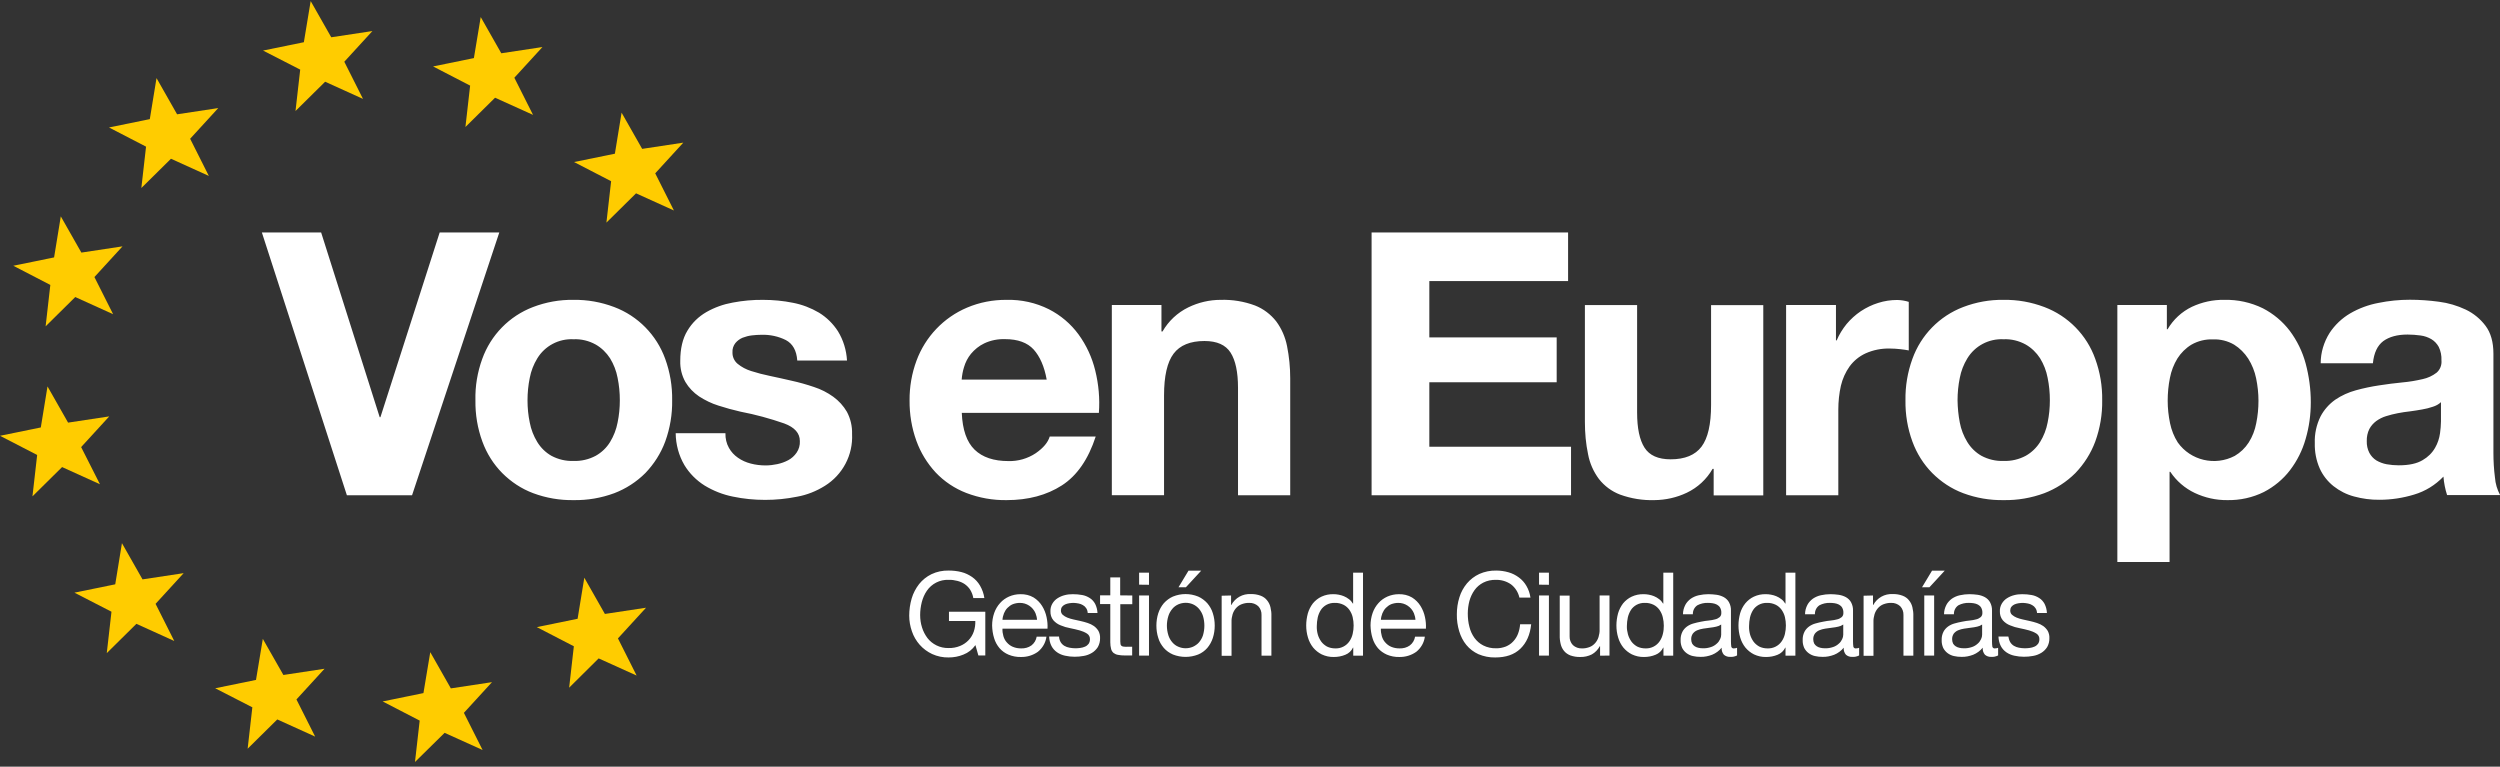<?xml version="1.0" encoding="utf-8"?>
<!-- Generator: Adobe Illustrator 25.0.0, SVG Export Plug-In . SVG Version: 6.00 Build 0)  -->
<svg version="1.1" xmlns="http://www.w3.org/2000/svg" xmlns:xlink="http://www.w3.org/1999/xlink" x="0px" y="0px"
	 viewBox="0 0 2126 652" style="enable-background:new 0 0 2126 652;" xml:space="preserve">
<rect x="0" y="0" width="2126" height="652" fill="#333333" stroke="none"/>
<style type="text/css">
	.st0{fill-rule:evenodd;clip-rule:evenodd;fill:#FFCC00;}
	.st1{fill-rule:evenodd;clip-rule:evenodd;fill:#FFFFFF;}
</style>
<g id="STARS">
	<path id="star" class="st0" d="M528.6,95.8l17.5,30.8l35-5.3l-23.9,26.1l15.9,31.6l-32.2-14.6l-25.2,24.9l4-35.2l-31.5-16.3
		l34.7-7.1L528.6,95.8z"/>
	<path id="star-2" class="st0" d="M408.8,14.5l17.5,30.8l35-5.3l-23.9,26.1l15.9,31.6L421,83.1L395.8,108l4-35.2l-31.5-16.3
		l34.7-7.1L408.8,14.5z"/>
	<path id="star-3" class="st0" d="M264.2,0.9l17.5,30.8l35-5.3l-23.9,26.1l15.9,31.6l-32.2-14.6l-25.2,24.9l4-35.2L223.7,43
		l34.7-7.1L264.2,0.9z"/>
	<path id="star-4" class="st0" d="M133.1,66.4l17.5,30.8l35-5.3L161.7,118l15.9,31.6L145.4,135l-25.2,24.9l4-35.2l-31.5-16.3
		l34.7-7.1L133.1,66.4z"/>
	<path id="star-5" class="st0" d="M51.7,184l17.5,30.8l35-5.3l-23.9,26.1l15.9,31.6L64,252.6l-25.2,24.9l4-35.2L11.3,226l34.7-7.1
		L51.7,184z"/>
	<path id="star-6" class="st0" d="M40.4,328.6l17.5,30.8l35-5.3l-23.9,26.1L85,411.8l-32.2-14.6l-25.2,24.9l4-35.2L0,370.6l34.7-7.1
		L40.4,328.6z"/>
	<path id="star-7" class="st0" d="M103.7,461.9l17.5,30.8l35-5.3l-23.9,26.1l15.9,31.6L116,530.5l-25.2,24.9l4-35.2L63.3,504
		l34.7-7.1L103.7,461.9z"/>
	<path id="star-8" class="st0" d="M223.5,543.3L241,574l35-5.3l-23.9,26.1l15.9,31.6l-32.2-14.6l-25.2,24.9l4-35.2L183,585.3
		l34.7-7.1L223.5,543.3z"/>
	<path id="star-9" class="st0" d="M365.9,554.6l17.5,30.8l35-5.3l-23.9,26.1l15.9,31.6l-32.3-14.6L352.9,648l4-35.2l-31.5-16.3
		l34.7-7.1L365.9,554.6z"/>
	<path id="star-10" class="st0" d="M496.9,491.3l17.5,30.8l35-5.3l-23.9,26.1l15.9,31.6l-32.3-14.6L484,584.8l4-35.2l-31.5-16.3
		l34.7-7.1L496.9,491.3z"/>
</g>
<g id="Capa_3">
	<path id="Gestión_de_Ciudadanías_2_" class="st1" d="M819.2,556.7c-3.9,1.6-8.1,2.4-12.4,2.4c-4.9,0.1-9.7-0.9-14.1-2.9
		c-4-1.9-7.6-4.5-10.6-7.9c-2.9-3.3-5.2-7.2-6.6-11.4c-1.5-4.3-2.3-8.8-2.3-13.3c0-5,0.7-9.9,2.1-14.7c1.3-4.4,3.5-8.6,6.3-12.2
		c2.8-3.5,6.4-6.4,10.5-8.4c4.6-2.2,9.6-3.2,14.7-3.1c3.7,0,7.3,0.4,10.8,1.3c3.3,0.8,6.3,2.3,9.1,4.2c2.7,1.9,5,4.4,6.7,7.3
		c1.9,3.3,3.2,6.9,3.7,10.6h-9.4c-0.4-2.5-1.3-4.8-2.6-7c-1.2-1.9-2.8-3.5-4.6-4.8c-1.9-1.3-4-2.2-6.3-2.8c-2.4-0.6-4.9-1-7.5-0.9
		c-7.4-0.3-14.4,3.3-18.5,9.3c-2,2.9-3.4,6.2-4.3,9.6c-0.9,3.6-1.4,7.3-1.4,11c0,3.6,0.5,7.2,1.6,10.6c1,3.3,2.6,6.3,4.6,9
		c2,2.6,4.6,4.7,7.6,6.2c3.2,1.6,6.8,2.4,10.4,2.3c3.3,0.1,6.7-0.5,9.8-1.8c5.4-2.2,9.7-6.6,11.6-12.2c1-2.9,1.4-6,1.3-9H807v-7.9
		h30.9v37.2H832l-2.5-8.8C826.9,552.3,823.4,555.1,819.2,556.7z M880.6,521.5c-2.3-5.4-7.6-8.9-13.4-8.8c-2,0-4,0.4-5.9,1.1
		c-1.7,0.7-3.2,1.8-4.5,3.1c-1.3,1.3-2.3,2.9-3,4.6c-0.7,1.8-1.2,3.7-1.3,5.6h29.4C881.8,525.2,881.3,523.3,880.6,521.5L880.6,521.5
		z M882.6,554.3c-4.2,3-9.3,4.5-14.4,4.4c-3.6,0.1-7.3-0.6-10.6-2c-2.9-1.2-5.5-3.1-7.6-5.5c-2.1-2.5-3.7-5.4-4.6-8.5
		c-1.1-3.5-1.6-7.1-1.7-10.8c0-3.6,0.6-7.3,1.8-10.7c1.1-3.1,2.8-6,5-8.4c2.1-2.4,4.7-4.2,7.6-5.5c3-1.3,6.3-2,9.6-2
		c4-0.1,7.9,0.8,11.3,2.8c2.9,1.8,5.4,4.3,7.2,7.2c1.8,2.9,3.1,6.1,3.8,9.5c0.7,3.2,1,6.5,0.8,9.8h-38.3c-0.1,2.2,0.2,4.3,0.8,6.4
		c0.6,2,1.5,3.8,2.9,5.3c1.4,1.6,3.1,2.9,5,3.7c2.3,1,4.7,1.4,7.2,1.4c3.1,0.1,6.2-0.7,8.7-2.5c2.4-1.8,4-4.5,4.5-7.5h8.3
		C889.3,546.4,886.6,551.1,882.6,554.3L882.6,554.3z M902,546.1c0.8,1.3,1.8,2.3,3.1,3.1c1.3,0.8,2.8,1.3,4.4,1.6
		c1.6,0.3,3.3,0.5,5,0.5c1.4,0,2.8-0.1,4.2-0.3c1.4-0.2,2.7-0.5,4-1.1c1.2-0.5,2.2-1.3,3-2.3c0.8-1.1,1.2-2.5,1.2-3.9
		c0.1-2-0.8-3.8-2.5-4.9c-1.9-1.2-4-2.1-6.2-2.7c-2.5-0.7-5.2-1.3-8.1-1.9c-2.8-0.5-5.5-1.3-8.1-2.4c-2.4-0.9-4.5-2.4-6.2-4.3
		c-1.8-2.2-2.6-4.9-2.5-7.7c-0.1-2.3,0.5-4.6,1.7-6.6c1.1-1.8,2.6-3.4,4.4-4.5c1.9-1.2,4-2.1,6.1-2.6c2.2-0.6,4.5-0.8,6.8-0.8
		c2.7,0,5.4,0.2,8,0.7c2.3,0.4,4.5,1.3,6.5,2.6c1.9,1.2,3.4,2.9,4.5,4.9c1.2,2.4,1.9,5.1,2,7.8H925c-0.1-1.5-0.5-2.9-1.3-4.1
		c-0.7-1.1-1.7-2-2.8-2.6c-1.2-0.7-2.4-1.2-3.7-1.4c-1.3-0.3-2.7-0.4-4.1-0.5c-1.3,0-2.5,0.1-3.8,0.3c-1.2,0.2-2.4,0.5-3.5,1
		c-1,0.5-1.9,1.1-2.6,2c-0.7,0.9-1,2.1-1,3.2c0,1.4,0.5,2.7,1.5,3.6c1.1,1,2.5,1.8,3.9,2.4c1.7,0.7,3.5,1.2,5.3,1.6
		c2,0.4,4,0.9,5.9,1.3c2.1,0.5,4.2,1,6.2,1.7c1.9,0.6,3.7,1.5,5.3,2.6c1.5,1.1,2.8,2.5,3.8,4.1c1,1.9,1.5,4,1.4,6.1
		c0.1,2.7-0.6,5.4-1.9,7.7c-1.3,2-3,3.7-5,4.9c-2.2,1.3-4.5,2.2-7,2.6c-2.6,0.5-5.2,0.7-7.8,0.7c-2.7,0-5.4-0.3-8.1-0.9
		c-2.4-0.5-4.8-1.5-6.8-2.9c-2-1.4-3.6-3.2-4.7-5.3c-1.3-2.5-1.9-5.3-2-8.1h8.4C900.7,543.1,901.2,544.7,902,546.1L902,546.1z
		 M962.9,506.4v7.4h-10.2v31.7c0,0.8,0.1,1.6,0.2,2.4c0.1,0.6,0.5,1,0.9,1.4c0.6,0.4,1.2,0.6,1.9,0.6c1.1,0.1,2.1,0.2,3.2,0.1h3.9
		v7.4h-6.4c-1.9,0-3.7-0.1-5.6-0.5c-1.4-0.2-2.7-0.8-3.8-1.6c-1-0.9-1.8-2.1-2.1-3.4c-0.5-1.9-0.7-3.8-0.7-5.7v-32.5h-8.7v-7.4h8.7
		v-15.3h8.4v15.3L962.9,506.4L962.9,506.4z M968.7,497.2V487h8.4v10.3L968.7,497.2L968.7,497.2z M977.1,506.4v51.1h-8.4v-51.1
		L977.1,506.4L977.1,506.4z M1021.5,485.3l-13,14.1h-6.3l8.5-14.1H1021.5L1021.5,485.3z M993.6,540.3c0.7,2.2,1.9,4.3,3.4,6
		c1.4,1.6,3.1,2.9,5.1,3.7c3.9,1.7,8.4,1.7,12.4,0c1.9-0.9,3.7-2.1,5.1-3.7c1.5-1.8,2.7-3.8,3.4-6c1.6-5.4,1.6-11.1,0-16.5
		c-0.7-2.2-1.9-4.3-3.4-6.1c-1.4-1.6-3.1-2.9-5.1-3.8c-3.9-1.7-8.4-1.7-12.4,0c-2,0.9-3.7,2.1-5.1,3.8c-1.5,1.8-2.7,3.8-3.4,6.1
		C991.9,529.2,991.9,534.9,993.6,540.3L993.6,540.3z M985,521.5c1-3.1,2.6-6,4.7-8.5c2.2-2.4,4.8-4.4,7.8-5.7
		c6.9-2.8,14.5-2.8,21.4,0c3,1.3,5.6,3.3,7.8,5.7c2.1,2.5,3.8,5.4,4.7,8.5c1.1,3.4,1.6,7,1.6,10.5c0,3.6-0.5,7.1-1.6,10.5
		c-1,3.1-2.6,6-4.7,8.5c-2.1,2.4-4.8,4.4-7.8,5.6c-6.9,2.7-14.5,2.7-21.4,0c-3-1.3-5.7-3.2-7.8-5.6c-2.1-2.5-3.8-5.3-4.7-8.5
		c-1.1-3.4-1.6-6.9-1.6-10.5C983.4,528.5,983.9,524.9,985,521.5L985,521.5z M1046.9,506.4v8.1h0.2c3.3-6.1,9.7-9.7,16.6-9.3
		c2.9-0.1,5.7,0.4,8.4,1.4c2.1,0.8,4,2.1,5.4,3.9c1.4,1.7,2.4,3.7,2.9,5.9c0.6,2.5,0.9,5,0.8,7.6v33.6h-8.4V523
		c0.1-2.8-0.9-5.5-2.8-7.5c-2.1-1.9-4.8-2.9-7.6-2.8c-2.3-0.1-4.6,0.4-6.7,1.2c-1.8,0.7-3.4,1.9-4.7,3.4c-1.3,1.5-2.2,3.2-2.8,5.1
		c-0.6,2.1-1,4.2-0.9,6.4v28.9h-8.4v-51.1L1046.9,506.4L1046.9,506.4z M1120.6,539.4c0.6,2.2,1.6,4.2,2.9,6.1c1.3,1.8,3,3.2,4.9,4.3
		c2.2,1.1,4.6,1.6,7.1,1.6c4.8,0.2,9.4-2.1,12.1-6.1c1.3-1.9,2.2-4,2.7-6.2c1.1-4.7,1.1-9.6,0-14.3c-0.5-2.2-1.5-4.3-2.8-6.2
		c-1.3-1.8-3-3.3-5-4.3c-2.3-1.1-4.8-1.7-7.4-1.6c-2.5-0.1-5,0.5-7.2,1.7c-1.9,1.1-3.6,2.6-4.7,4.4c-1.2,1.9-2.1,4.1-2.6,6.3
		c-0.5,2.4-0.8,4.9-0.8,7.3C1119.7,534.8,1120,537.1,1120.6,539.4L1120.6,539.4z M1150.8,557.6v-6.9h-0.2c-1.3,2.8-3.7,5-6.5,6.1
		c-3.1,1.3-6.4,1.9-9.8,1.9c-3.6,0.1-7.1-0.7-10.3-2.2c-2.8-1.4-5.3-3.4-7.3-5.8c-2-2.5-3.5-5.4-4.4-8.5c-1-3.3-1.5-6.8-1.5-10.3
		c0-3.5,0.5-6.9,1.4-10.3c0.9-3.1,2.4-6,4.3-8.5c2-2.4,4.5-4.4,7.3-5.7c3.2-1.5,6.7-2.2,10.2-2.1c1.4,0,2.8,0.1,4.3,0.4
		c1.6,0.3,3.1,0.7,4.5,1.3c1.5,0.6,3,1.5,4.3,2.5c1.4,1,2.5,2.3,3.4,3.8h0.2V487h8.4v70.6L1150.8,557.6L1150.8,557.6z M1202.4,521.5
		c-2.3-5.4-7.6-8.9-13.4-8.8c-2,0-4,0.4-5.9,1.1c-1.7,0.7-3.2,1.8-4.5,3.1c-1.3,1.3-2.3,2.9-3,4.6c-0.7,1.8-1.2,3.7-1.3,5.6h29.4
		C1203.6,525.2,1203.1,523.3,1202.4,521.5L1202.4,521.5z M1204.4,554.3c-4.2,3-9.3,4.5-14.4,4.4c-3.6,0.1-7.3-0.6-10.6-2
		c-2.9-1.3-5.5-3.1-7.6-5.5c-2.1-2.5-3.7-5.4-4.6-8.5c-1.1-3.5-1.6-7.1-1.7-10.8c0-3.6,0.6-7.3,1.8-10.7c1.1-3.1,2.8-6,5-8.4
		c2.1-2.4,4.7-4.2,7.6-5.5c3-1.3,6.3-2,9.6-2c4-0.1,7.9,0.8,11.3,2.8c2.9,1.8,5.4,4.3,7.2,7.2c1.8,2.9,3.1,6.1,3.8,9.5
		c0.7,3.2,1,6.5,0.8,9.8h-38.3c-0.1,2.2,0.2,4.3,0.8,6.4c0.6,2,1.5,3.8,2.9,5.3c1.4,1.6,3.1,2.9,5,3.7c2.3,1,4.7,1.4,7.2,1.4
		c3.1,0.1,6.2-0.7,8.7-2.5c2.4-1.8,4-4.5,4.5-7.5h8.3C1211.1,546.4,1208.4,551.1,1204.4,554.3L1204.4,554.3z M1284.9,496.9
		c-3.8-2.6-8.2-3.9-12.8-3.8c-3.7-0.1-7.5,0.7-10.8,2.4c-2.9,1.5-5.5,3.7-7.4,6.4c-2,2.8-3.4,5.9-4.3,9.1c-0.9,3.5-1.4,7.1-1.4,10.7
		c0,3.9,0.4,7.7,1.4,11.4c0.8,3.4,2.3,6.6,4.3,9.4c2,2.7,4.5,4.9,7.5,6.4c3.4,1.7,7.1,2.5,10.9,2.4c2.8,0.1,5.6-0.5,8.3-1.5
		c2.3-1,4.5-2.4,6.2-4.3c1.8-1.9,3.2-4.1,4.1-6.5c1-2.6,1.6-5.3,1.8-8.1h9.4c-0.9,8.9-4,15.8-9.2,20.8s-12.3,7.4-21.4,7.4
		c-4.9,0.1-9.8-0.9-14.3-2.8c-3.9-1.8-7.4-4.4-10.2-7.8c-2.8-3.4-4.8-7.4-6.1-11.7c-1.4-4.7-2.1-9.5-2-14.4c0-4.9,0.7-9.8,2.2-14.5
		c1.3-4.3,3.5-8.3,6.4-11.8c2.9-3.4,6.4-6.1,10.5-8c4.5-2,9.4-3,14.4-2.9c3.5,0,7.1,0.5,10.5,1.5c3.2,0.9,6.1,2.4,8.8,4.4
		c2.6,1.9,4.8,4.4,6.4,7.2c1.8,3.1,2.9,6.4,3.4,9.9h-9.4C1291.1,503.7,1288.6,499.7,1284.9,496.9L1284.9,496.9z M1308.8,497.2V487
		h8.4v10.3L1308.8,497.2L1308.8,497.2z M1317.2,506.4v51.1h-8.4v-51.1L1317.2,506.4L1317.2,506.4z M1360.7,557.6v-8.1h-0.2
		c-1.6,2.9-3.9,5.4-6.8,7c-3,1.5-6.4,2.3-9.8,2.2c-2.9,0.1-5.7-0.4-8.4-1.3c-2.1-0.8-4-2.1-5.4-3.8c-1.4-1.7-2.4-3.7-2.9-5.9
		c-0.6-2.5-0.9-5-0.8-7.6v-33.6h8.4v34.6c-0.1,2.8,0.9,5.5,2.8,7.5c2.1,1.9,4.8,2.9,7.6,2.8c2.3,0.1,4.6-0.4,6.7-1.2
		c1.8-0.7,3.4-1.9,4.7-3.4c1.3-1.5,2.2-3.2,2.8-5.1c0.6-2.1,1-4.2,0.9-6.4v-28.9h8.4v51.1L1360.7,557.6L1360.7,557.6z M1384.4,539.4
		c0.6,2.2,1.6,4.2,2.9,6.1c1.3,1.8,3,3.2,4.9,4.3c2.2,1.1,4.6,1.6,7.1,1.6c4.8,0.2,9.4-2.1,12.1-6.1c1.3-1.9,2.2-4,2.7-6.2
		c0.6-2.3,0.8-4.7,0.8-7c0-2.4-0.3-4.9-0.9-7.3c-0.5-2.2-1.5-4.3-2.8-6.2c-1.3-1.8-3-3.3-5-4.3c-2.3-1.1-4.8-1.7-7.4-1.6
		c-2.5-0.1-5,0.5-7.2,1.7c-1.9,1.1-3.6,2.6-4.7,4.4c-1.2,1.9-2.1,4.1-2.6,6.3c-0.5,2.4-0.8,4.9-0.8,7.3
		C1383.4,534.8,1383.8,537.1,1384.4,539.4L1384.4,539.4z M1414.6,557.6v-6.9h-0.2c-1.3,2.8-3.7,5-6.5,6.1c-3.1,1.3-6.4,1.9-9.8,1.9
		c-3.6,0.1-7.1-0.7-10.3-2.2c-2.8-1.4-5.3-3.4-7.3-5.8c-2-2.5-3.5-5.4-4.4-8.5c-1-3.3-1.5-6.8-1.5-10.3c0-3.5,0.5-6.9,1.4-10.3
		c0.9-3.1,2.4-6,4.3-8.5c2-2.4,4.5-4.4,7.3-5.7c3.2-1.5,6.7-2.2,10.2-2.1c1.4,0,2.8,0.1,4.3,0.4c1.6,0.3,3.1,0.7,4.5,1.3
		c1.5,0.6,3,1.5,4.3,2.5c1.4,1,2.5,2.3,3.4,3.8h0.2V487h8.4v70.6L1414.6,557.6L1414.6,557.6z M1471.2,558.6
		c-1.9,0.1-3.8-0.6-5.2-1.8c-1.4-1.6-2.1-3.8-1.9-6c-2.1,2.6-4.9,4.7-8.1,6c-3.2,1.2-6.5,1.9-9.9,1.8c-2.2,0-4.4-0.2-6.5-0.7
		c-1.9-0.4-3.8-1.3-5.4-2.5c-1.6-1.2-2.8-2.7-3.7-4.4c-0.9-2.1-1.4-4.3-1.3-6.6c-0.1-2.5,0.4-4.9,1.5-7.1c0.9-1.8,2.3-3.3,3.9-4.5
		c1.7-1.2,3.6-2.1,5.5-2.6c2.1-0.6,4.2-1.1,6.4-1.5c2.3-0.5,4.5-0.8,6.6-1c1.9-0.2,3.7-0.5,5.5-1c1.4-0.3,2.7-1,3.8-1.9
		c1-0.9,1.5-2.3,1.4-3.6c0.1-1.6-0.3-3.1-1-4.4c-0.6-1.1-1.6-2-2.7-2.6c-1.1-0.6-2.4-1-3.7-1.2c-1.3-0.2-2.7-0.3-4-0.3
		c-3.1-0.1-6.2,0.6-8.9,2c-2.6,1.7-4,4.6-3.9,7.7h-8.4c0-2.8,0.7-5.5,2-8c1.1-2.1,2.8-3.9,4.7-5.3c2.1-1.4,4.4-2.4,6.8-2.9
		c2.7-0.6,5.4-0.9,8.1-0.9c2.3,0,4.6,0.2,6.9,0.5c2.2,0.3,4.3,1,6.2,2c1.8,1,3.4,2.5,4.4,4.3c1.2,2.2,1.8,4.7,1.7,7.2v26.3
		c0,1.5,0.1,2.9,0.3,4.4c0.3,1,1.3,1.6,2.3,1.4c0.9,0,1.7-0.2,2.6-0.5v6.5C1475.4,558.3,1473.3,558.8,1471.2,558.6L1471.2,558.6
		L1471.2,558.6z M1459.5,532.9c-1.7,0.4-3.5,0.7-5.4,0.9c-1.9,0.2-3.8,0.5-5.7,0.8c-1.8,0.3-3.5,0.7-5.1,1.4
		c-1.5,0.6-2.7,1.6-3.7,2.8c-1,1.5-1.5,3.2-1.4,5c0,1.2,0.3,2.4,0.8,3.5c0.5,0.9,1.3,1.7,2.2,2.3c1,0.6,2,1.1,3.2,1.3
		c1.2,0.3,2.5,0.4,3.7,0.4c2.4,0.1,4.8-0.3,7.1-1.1c1.8-0.6,3.4-1.6,4.8-2.9c1.2-1,2.1-2.3,2.8-3.8c0.6-1.2,0.9-2.5,0.9-3.8v-8.6
		C1462.4,532,1461,532.6,1459.5,532.9L1459.5,532.9z M1488.2,539.4c0.6,2.2,1.6,4.2,2.9,6.1c1.3,1.8,3,3.2,4.9,4.3
		c2.2,1.1,4.6,1.6,7.1,1.6c4.8,0.2,9.4-2.1,12.1-6.1c1.3-1.9,2.2-4,2.7-6.2c1.1-4.7,1.1-9.6,0-14.3c-0.5-2.2-1.5-4.3-2.8-6.2
		c-1.3-1.8-3-3.3-5-4.3c-2.3-1.1-4.8-1.7-7.4-1.6c-2.5-0.1-5,0.5-7.2,1.7c-1.9,1.1-3.6,2.6-4.7,4.4c-1.2,1.9-2.1,4.1-2.6,6.3
		c-0.5,2.4-0.8,4.9-0.8,7.3C1487.3,534.8,1487.6,537.1,1488.2,539.4L1488.2,539.4z M1518.4,557.6v-6.9h-0.2c-1.3,2.8-3.7,5-6.5,6.1
		c-3.1,1.3-6.4,1.9-9.8,1.9c-3.6,0.1-7.1-0.7-10.3-2.2c-2.8-1.4-5.3-3.4-7.3-5.8c-2-2.5-3.5-5.4-4.4-8.5c-1-3.3-1.5-6.8-1.5-10.3
		c0-3.5,0.5-6.9,1.4-10.3c0.9-3.1,2.4-6,4.4-8.5c2-2.4,4.5-4.4,7.3-5.7c3.2-1.5,6.7-2.2,10.2-2.1c1.4,0,2.8,0.1,4.3,0.4
		c1.6,0.3,3.1,0.7,4.5,1.3c1.5,0.6,3,1.5,4.3,2.5c1.4,1,2.5,2.3,3.4,3.8h0.2V487h8.4v70.6L1518.4,557.6L1518.4,557.6z M1575,558.6
		c-1.9,0.1-3.8-0.6-5.2-1.8c-1.4-1.6-2.1-3.8-1.9-6c-2.1,2.6-4.9,4.7-8.1,6c-3.2,1.2-6.5,1.9-9.9,1.8c-2.2,0-4.4-0.2-6.5-0.7
		c-1.9-0.4-3.8-1.3-5.4-2.5c-1.6-1.2-2.8-2.7-3.7-4.4c-0.9-2.1-1.4-4.3-1.3-6.6c-0.1-2.5,0.4-4.9,1.5-7.1c0.9-1.8,2.3-3.3,3.9-4.5
		c1.7-1.2,3.6-2.1,5.5-2.6c2.1-0.6,4.2-1.1,6.4-1.5c2.3-0.5,4.5-0.8,6.6-1c1.9-0.2,3.7-0.5,5.5-1c1.4-0.3,2.7-1,3.8-1.9
		c1-0.9,1.5-2.3,1.4-3.6c0.1-1.6-0.3-3.1-1-4.4c-0.6-1.1-1.6-2-2.7-2.6c-1.1-0.6-2.4-1-3.7-1.2c-1.3-0.2-2.7-0.3-4-0.3
		c-3.1-0.1-6.2,0.6-8.9,2c-2.6,1.7-4,4.6-3.9,7.7h-8.4c0-2.8,0.7-5.5,2-8c1.1-2.1,2.8-3.9,4.7-5.3c2.1-1.4,4.4-2.4,6.8-2.9
		c2.7-0.6,5.4-0.9,8.1-0.9c2.3,0,4.6,0.2,6.9,0.5c2.2,0.3,4.3,1,6.2,2c1.8,1,3.4,2.5,4.4,4.3c1.2,2.2,1.8,4.7,1.7,7.2v26.3
		c0,1.5,0.1,2.9,0.3,4.4c0.3,1,1.3,1.6,2.3,1.4c0.9,0,1.7-0.2,2.6-0.5v6.5C1579.2,558.3,1577.1,558.8,1575,558.6L1575,558.6
		L1575,558.6z M1563.3,532.9c-1.7,0.4-3.5,0.7-5.4,0.9c-1.9,0.2-3.8,0.5-5.7,0.8c-1.8,0.3-3.5,0.7-5.1,1.4c-1.5,0.6-2.7,1.6-3.7,2.8
		c-1,1.5-1.5,3.2-1.4,5c0,1.2,0.3,2.4,0.8,3.5c0.5,0.9,1.3,1.7,2.2,2.3c1,0.6,2,1.1,3.2,1.3c1.2,0.3,2.5,0.4,3.7,0.4
		c2.4,0.1,4.8-0.3,7.1-1.1c1.8-0.6,3.4-1.6,4.8-2.9c1.2-1,2.1-2.3,2.8-3.8c0.6-1.2,0.9-2.5,0.9-3.8v-8.6
		C1566.2,532,1564.8,532.6,1563.3,532.9L1563.3,532.9z M1592.8,506.4v8.1h0.2c3.3-6.1,9.7-9.7,16.6-9.3c2.9-0.1,5.7,0.4,8.4,1.4
		c2.1,0.8,4,2.1,5.4,3.9c1.4,1.7,2.4,3.7,2.9,5.9c0.6,2.5,0.9,5,0.8,7.6v33.6h-8.4V523c0.1-2.8-0.9-5.5-2.8-7.5
		c-2.1-1.9-4.8-2.9-7.6-2.8c-2.3-0.1-4.5,0.4-6.7,1.2c-1.8,0.7-3.4,1.9-4.7,3.4c-1.3,1.5-2.2,3.2-2.8,5.1c-0.6,2.1-1,4.2-0.9,6.4
		v28.9h-8.4v-51.1L1592.8,506.4L1592.8,506.4z M1653.8,485.3l-13,14.1h-6.3l8.5-14.1H1653.8z M1636.4,506.4h8.4v51.1h-8.4V506.4
		L1636.4,506.4z M1693.2,558.6c-1.9,0.1-3.8-0.6-5.2-1.8c-1.4-1.6-2.1-3.8-1.9-6c-2.1,2.6-4.9,4.7-8.1,6c-3.2,1.2-6.5,1.9-9.9,1.8
		c-2.2,0-4.4-0.2-6.5-0.7c-1.9-0.4-3.8-1.3-5.4-2.5c-1.6-1.2-2.8-2.7-3.7-4.4c-0.9-2.1-1.4-4.3-1.3-6.6c-0.1-2.5,0.4-4.9,1.5-7.1
		c0.9-1.8,2.3-3.3,3.9-4.5c1.7-1.2,3.6-2.1,5.5-2.6c2.1-0.6,4.2-1.1,6.4-1.5c2.3-0.5,4.5-0.8,6.6-1c1.9-0.2,3.7-0.5,5.5-1
		c1.4-0.3,2.7-1,3.8-1.9c1-0.9,1.5-2.3,1.4-3.6c0.1-1.6-0.3-3.1-1-4.4c-0.6-1.1-1.6-2-2.7-2.6c-1.1-0.6-2.4-1-3.7-1.2
		c-1.3-0.2-2.7-0.3-4-0.3c-3.1-0.1-6.2,0.6-8.9,2c-2.6,1.7-4,4.6-3.9,7.7h-8.4c0-2.8,0.7-5.5,2-8c1.1-2.1,2.8-3.9,4.7-5.3
		c2.1-1.4,4.4-2.4,6.8-2.9c2.7-0.6,5.4-0.9,8.1-0.9c2.3,0,4.6,0.2,6.9,0.5c2.2,0.3,4.3,1,6.2,2c1.8,1,3.4,2.5,4.4,4.3
		c1.2,2.2,1.8,4.7,1.7,7.2v26.3c0,1.5,0.1,2.9,0.3,4.4c0.3,1,1.3,1.6,2.3,1.4c0.9,0,1.7-0.2,2.6-0.5v6.5
		C1697.3,558.3,1695.2,558.8,1693.2,558.6L1693.2,558.6L1693.2,558.6z M1681.4,532.9c-1.7,0.4-3.5,0.7-5.4,0.9
		c-1.9,0.2-3.8,0.5-5.7,0.8c-1.8,0.3-3.5,0.7-5.1,1.4c-1.5,0.6-2.7,1.6-3.7,2.8c-1,1.5-1.5,3.2-1.4,5c0,1.2,0.3,2.4,0.8,3.5
		c0.5,0.9,1.3,1.7,2.2,2.3c1,0.6,2,1.1,3.2,1.3c1.2,0.3,2.5,0.4,3.7,0.4c2.4,0.1,4.8-0.3,7.1-1.1c1.8-0.6,3.4-1.6,4.8-2.9
		c1.2-1,2.1-2.3,2.8-3.8c0.6-1.2,0.9-2.5,0.9-3.8v-8.6C1684.3,532,1682.9,532.6,1681.4,532.9L1681.4,532.9z M1709.5,546.1
		c0.8,1.3,1.8,2.3,3.1,3.1c1.3,0.8,2.8,1.3,4.3,1.6c1.6,0.3,3.3,0.5,5,0.5c1.4,0,2.8-0.1,4.2-0.3c1.4-0.2,2.7-0.5,4-1.1
		c1.2-0.5,2.2-1.3,3-2.3c0.8-1.1,1.2-2.5,1.2-3.9c0.1-2-0.8-3.8-2.5-4.9c-1.9-1.2-4-2.1-6.2-2.7c-2.5-0.7-5.2-1.3-8.1-1.9
		c-2.8-0.5-5.5-1.3-8.1-2.4c-2.4-0.9-4.5-2.4-6.2-4.3c-1.8-2.2-2.6-4.9-2.5-7.7c-0.1-2.3,0.5-4.6,1.7-6.6c1.1-1.8,2.6-3.4,4.4-4.5
		c1.9-1.2,4-2.1,6.1-2.6c2.2-0.6,4.5-0.8,6.8-0.8c2.7,0,5.4,0.2,8,0.7c2.3,0.4,4.5,1.3,6.5,2.6c1.9,1.2,3.4,2.9,4.5,4.9
		c1.2,2.4,1.9,5.1,2,7.8h-8.4c-0.1-1.5-0.5-2.9-1.3-4.1c-0.7-1.1-1.7-2-2.8-2.6c-1.2-0.7-2.4-1.2-3.7-1.4c-1.3-0.3-2.7-0.4-4.1-0.5
		c-1.3,0-2.5,0.1-3.8,0.3c-1.2,0.2-2.4,0.5-3.5,1c-1,0.5-1.9,1.1-2.6,2c-0.7,0.9-1,2.1-1,3.2c0,1.4,0.5,2.7,1.5,3.6
		c1.1,1,2.5,1.8,3.9,2.4c1.7,0.7,3.5,1.2,5.3,1.6c2,0.4,4,0.9,5.9,1.3c2.1,0.5,4.2,1,6.2,1.7c1.9,0.6,3.7,1.5,5.3,2.6
		c1.5,1.1,2.8,2.5,3.8,4.1c1,1.9,1.5,4,1.4,6.1c0.1,2.7-0.6,5.4-1.9,7.7c-1.3,2-3,3.7-5,4.9c-2.2,1.3-4.5,2.2-7,2.6
		c-2.6,0.5-5.2,0.7-7.8,0.7c-2.7,0-5.4-0.3-8.1-0.9c-2.4-0.5-4.8-1.5-6.8-2.9c-2-1.4-3.6-3.2-4.7-5.3c-1.3-2.5-1.9-5.3-2-8.1h8.4
		C1708.2,543.1,1708.7,544.7,1709.5,546.1L1709.5,546.1z"/>
	<path id="Vos_en_Europa_2_" class="st1" d="M295,421.2l-72.3-223.5h50.4l49.8,157.1h0.6l50.4-157.1h50.7l-74.2,223.5H295z
		 M450.5,359.3c1.1,5.9,3.3,11.5,6.4,16.6c3,4.9,7.1,8.9,12,11.7c5.8,3.1,12.2,4.6,18.8,4.4c6.6,0.2,13.1-1.3,18.9-4.4
		c5-2.8,9.2-6.8,12.2-11.7c3.1-5.1,5.3-10.7,6.4-16.6c1.3-6.2,1.9-12.6,1.9-18.9c0-6.4-0.6-12.8-1.9-19.1
		c-1.1-5.9-3.3-11.5-6.4-16.6c-3.1-4.8-7.3-8.9-12.2-11.7c-5.8-3.2-12.3-4.8-18.9-4.5c-12.5-0.6-24.3,5.6-30.8,16.3
		c-3.1,5.1-5.3,10.7-6.4,16.6c-1.3,6.3-1.9,12.7-1.9,19.1C448.6,346.8,449.2,353.1,450.5,359.3L450.5,359.3z M410.1,305.2
		c7.3-20.3,23-36.4,43.2-44.1c11-4.2,22.7-6.3,34.4-6.1c11.8-0.2,23.5,1.9,34.6,6.1c20.2,7.6,36.1,23.8,43.4,44.1
		c4.1,11.3,6.1,23.2,5.9,35.2c0.2,11.9-1.8,23.8-5.9,35.1c-3.7,10-9.5,19.1-16.9,26.8c-7.5,7.5-16.5,13.3-26.4,17.1
		c-11.1,4.1-22.8,6.1-34.6,5.9c-11.7,0.2-23.4-1.8-34.4-5.9c-9.9-3.7-18.8-9.6-26.3-17.1c-7.5-7.6-13.2-16.7-16.9-26.8
		c-4.1-11.2-6.1-23.1-5.9-35.1C404,328.4,406,316.5,410.1,305.2z M619.9,380.9c1.9,3.4,4.5,6.2,7.7,8.4c3.3,2.3,6.9,3.9,10.8,4.9
		c4.1,1.1,8.4,1.6,12.7,1.6c3.3,0,6.6-0.4,9.9-1.1c3.3-0.7,6.4-1.8,9.4-3.4c2.8-1.5,5.2-3.7,7-6.3c2-2.9,3-6.4,2.8-9.9
		c0-6.7-4.4-11.7-13.3-15c-12.1-4.2-24.5-7.6-37.1-10c-6.5-1.5-12.8-3.2-18.9-5.2c-5.8-1.8-11.3-4.5-16.4-7.8
		c-4.7-3.2-8.7-7.3-11.6-12.2c-3.1-5.5-4.6-11.7-4.4-18c0-10.4,2-19,6.1-25.7c3.9-6.6,9.5-12,16.1-15.8c7-4,14.6-6.7,22.5-8.1
		c8.5-1.6,17.1-2.4,25.7-2.3c8.6,0,17.1,0.8,25.5,2.5c7.8,1.5,15.3,4.4,22.1,8.4c6.5,4,12,9.4,16.1,15.8c4.6,7.5,7.2,16.1,7.7,24.9
		h-42.3c-0.6-8.6-3.9-14.3-9.7-17.4c-6.4-3.2-13.5-4.7-20.7-4.5c-2.7,0-5.4,0.2-8.1,0.5c-2.7,0.3-5.4,1-8,2c-2.4,1-4.5,2.6-6.1,4.5
		c-1.8,2.3-2.7,5.1-2.5,8c-0.1,3.7,1.5,7.3,4.4,9.7c3.4,2.8,7.3,4.8,11.4,6.1c5.3,1.7,10.7,3.1,16.1,4.2c6,1.3,12.2,2.6,18.5,4.1
		c6.4,1.4,12.7,3.2,18.9,5.3c5.9,1.9,11.4,4.7,16.4,8.3c4.7,3.4,8.7,7.8,11.6,12.8c3.1,5.8,4.6,12.3,4.4,18.9
		c0.9,17.8-8,34.7-23.2,44.1c-7.2,4.5-15.2,7.7-23.6,9.2c-8.9,1.8-18,2.7-27.1,2.7c-9.3,0-18.5-0.9-27.5-2.8
		c-8.5-1.7-16.6-4.9-24-9.4c-7-4.4-12.9-10.3-17.2-17.4c-4.8-8.2-7.3-17.6-7.4-27.1h42.3C616.8,372.9,617.8,377.2,619.9,380.9z
		 M879,297.2c-5.3-5.8-13.4-8.8-24.3-8.8c-6.1-0.2-12.2,1-17.7,3.6c-4.4,2.1-8.2,5.2-11.3,8.9c-2.7,3.3-4.7,7.2-5.9,11.3
		c-1.1,3.5-1.7,7-2,10.6h72.3C888.1,311.6,884.3,303.1,879,297.2L879,297.2z M828.8,382.4c6.7,6.5,16.3,9.7,28.8,9.7
		c8.2,0.2,16.3-2.1,23.2-6.7c6.5-4.5,10.4-9.2,11.9-14.2h39.1c-6.3,19.4-15.9,33.3-28.8,41.6c-12.9,8.3-28.6,12.5-46.9,12.5
		c-11.8,0.2-23.4-1.9-34.4-6.1c-9.8-3.8-18.7-9.7-26-17.4c-7.2-7.8-12.8-16.9-16.4-26.9c-4-11-5.9-22.7-5.8-34.4
		c-0.1-11.5,1.9-23,5.9-33.8c7.5-20.3,23.1-36.7,43-45.1c10.6-4.5,22.1-6.7,33.6-6.6c12.5-0.3,24.8,2.4,36,8
		c10,5.1,18.6,12.4,25.2,21.4c6.7,9.2,11.5,19.6,14.2,30.7c2.9,11.8,4,23.9,3.1,36H817.9C818.5,365.5,822.1,375.9,828.8,382.4
		L828.8,382.4z M987.7,259.4v22.5h0.9c5.1-8.9,12.7-16,21.9-20.5c8.6-4.2,18-6.4,27.5-6.4c10-0.3,19.9,1.3,29.3,4.8
		c7.1,2.8,13.3,7.5,18,13.5c4.6,6.2,7.7,13.4,9.2,21c1.8,9,2.7,18.2,2.7,27.4v99.5h-44.4v-91.4c0-13.3-2.1-23.3-6.3-29.9
		c-4.2-6.6-11.6-9.9-22.2-9.9c-12.1,0-20.9,3.6-26.3,10.8c-5.4,7.2-8.1,19-8.1,35.5v84.8h-44.4V259.4L987.7,259.4L987.7,259.4z
		 M1333.5,197.7V239h-118v47.9h108.3v38.2h-108.3v54.8H1336v41.3h-169.6V197.7H1333.5z M1457.3,421.2v-22.5h-0.9
		c-5.1,8.9-12.7,15.9-21.9,20.3c-8.6,4.1-18,6.2-27.5,6.3c-10,0.3-19.9-1.3-29.3-4.7c-7.1-2.7-13.3-7.3-18-13.3
		c-4.6-6.2-7.8-13.4-9.2-21c-1.9-9-2.7-18.2-2.7-27.4v-99.5h44.4v91.4c0,13.4,2.1,23.3,6.3,29.9s11.6,9.9,22.2,9.9
		c12.1,0,20.9-3.6,26.3-10.8c5.4-7.2,8.1-19,8.1-35.5v-84.8h44.4v161.8H1457.3L1457.3,421.2z M1561.3,259.4v30.1h0.6
		c2.1-5,5-9.7,8.4-13.9c3.5-4.2,7.6-7.9,12.2-11c4.6-3,9.5-5.4,14.7-7c5.3-1.7,10.7-2.5,16.3-2.5c3.3,0.1,6.6,0.6,9.7,1.6v41.3
		c-2.1-0.4-4.6-0.8-7.5-1.1c-2.8-0.3-5.6-0.5-8.5-0.5c-7.1-0.2-14.2,1.2-20.7,4.1c-5.4,2.5-10.1,6.3-13.6,11.1
		c-3.5,4.9-6,10.5-7.4,16.4c-1.5,6.7-2.2,13.5-2.2,20.3v72.9h-44.4V259.4L1561.3,259.4L1561.3,259.4z M1666.6,359.3
		c1.1,5.9,3.3,11.5,6.4,16.6c3,4.9,7.1,8.9,12,11.7c5.8,3.1,12.2,4.6,18.8,4.4c6.6,0.2,13.1-1.3,18.9-4.4c5-2.8,9.2-6.9,12.2-11.7
		c3.1-5.1,5.3-10.7,6.4-16.6c1.3-6.2,1.9-12.6,1.9-18.9c0-6.4-0.6-12.8-1.9-19.1c-1.1-5.9-3.3-11.5-6.4-16.6
		c-3.1-4.8-7.3-8.9-12.2-11.7c-5.8-3.2-12.3-4.8-18.9-4.5c-12.5-0.6-24.3,5.6-30.8,16.3c-3.1,5.1-5.3,10.7-6.4,16.6
		c-1.3,6.3-1.9,12.7-1.9,19.1C1664.8,346.8,1665.4,353.1,1666.6,359.3L1666.6,359.3z M1626.3,305.2c7.3-20.3,23-36.4,43.2-44.1
		c11-4.2,22.7-6.3,34.4-6.1c11.8-0.2,23.5,1.9,34.6,6.1c20.2,7.6,36.1,23.8,43.3,44.1c4.1,11.3,6.1,23.2,5.9,35.2
		c0.2,11.9-1.8,23.8-5.9,35.1c-3.7,10-9.5,19.1-16.9,26.8c-7.5,7.5-16.5,13.3-26.4,17.1c-11.1,4.1-22.8,6.1-34.6,5.9
		c-11.7,0.2-23.4-1.8-34.4-5.9c-9.9-3.7-18.8-9.6-26.3-17.1c-7.5-7.6-13.2-16.7-16.9-26.8c-4.1-11.2-6.1-23.1-5.9-35.1
		C1620.2,328.4,1622.2,316.5,1626.3,305.2L1626.3,305.2z M1900.4,387.7c4.8-2.8,8.9-6.7,11.9-11.4c3.2-5,5.3-10.6,6.4-16.4
		c1.3-6.3,1.9-12.7,1.9-19.1c0-6.4-0.7-12.8-2-19.1c-1.2-5.9-3.5-11.6-6.7-16.7c-3.1-4.8-7.2-8.9-12-11.9c-5.5-3.2-11.7-4.7-18-4.5
		c-6.4-0.2-12.7,1.3-18.3,4.5c-4.8,2.9-8.9,7-11.9,11.7c-3.1,5.1-5.3,10.7-6.4,16.6c-1.3,6.4-1.9,12.9-1.9,19.4
		c0,6.4,0.7,12.8,2,19.1c1.2,5.8,3.4,11.4,6.6,16.4C1862.9,391.6,1883.6,396.5,1900.4,387.7L1900.4,387.7z M1842.7,259.4V280h0.6
		c4.9-8.3,12-14.9,20.7-19.1c8.6-4,18-6.1,27.5-5.9c11.4-0.3,22.7,2.2,32.9,7.2c8.9,4.6,16.7,11.1,22.8,19.1
		c6.2,8.3,10.8,17.7,13.5,27.7c2.9,10.8,4.4,21.9,4.4,33c0,10.6-1.4,21.1-4.4,31.3c-2.7,9.6-7.2,18.6-13.3,26.6
		c-5.9,7.7-13.5,14-22.2,18.5c-9.7,4.8-20.4,7.1-31.1,6.9c-9.6,0.1-19-2-27.7-6.1c-8.4-4-15.6-10.2-20.8-18h-0.6v76.7h-44.4V259.4
		H1842.7z M1981.1,283.1c4.5-6.8,10.5-12.5,17.5-16.6c7.4-4.3,15.5-7.3,24-8.9c8.8-1.8,17.8-2.7,26.8-2.7c8.3,0,16.5,0.6,24.7,1.7
		c7.9,1,15.6,3.3,22.8,6.7c6.7,3.2,12.5,8,16.9,13.9c4.4,5.9,6.6,13.8,6.6,23.6v84.2c0,7,0.4,14,1.3,21c0.4,5.3,1.9,10.4,4.4,15
		h-45.1c-0.8-2.5-1.5-5.1-2-7.7c-0.5-2.6-0.9-5.3-1.1-8c-6.9,7.2-15.5,12.5-25,15.3c-9.5,2.9-19.4,4.4-29.4,4.4
		c-7.3,0.1-14.6-0.9-21.6-2.8c-6.4-1.7-12.3-4.7-17.5-8.8c-5-4-9.1-9.2-11.7-15c-3-6.8-4.4-14.2-4.2-21.6
		c-0.3-7.8,1.4-15.6,4.9-22.7c3-5.7,7.3-10.5,12.5-14.2c5.3-3.6,11.3-6.3,17.5-8c6.5-1.8,13.2-3.2,19.9-4.2c6.7-1,13.2-1.9,19.7-2.5
		c5.8-0.5,11.6-1.5,17.2-2.8c4.3-0.9,8.4-2.8,11.9-5.5c3-2.6,4.5-6.5,4.1-10.5c0.2-3.9-0.6-7.9-2.3-11.4c-1.5-2.7-3.6-5-6.3-6.6
		c-2.8-1.6-5.9-2.7-9.1-3.1c-3.7-0.5-7.4-0.8-11.1-0.8c-8.8,0-15.6,1.9-20.7,5.6c-5,3.8-7.9,10-8.8,18.8h-44.4
		C1973.5,299.9,1976.2,290.9,1981.1,283.1z M2068.9,345.9c-3,1-6,1.8-9.1,2.3c-3.2,0.6-6.6,1.1-10.2,1.6c-3.5,0.4-7.1,0.9-10.6,1.6
		c-3.3,0.6-6.6,1.5-9.9,2.5c-3,0.9-5.9,2.4-8.4,4.2c-2.4,1.8-4.4,4.1-5.8,6.7c-1.6,3.2-2.3,6.8-2.2,10.3c-0.1,3.5,0.6,6.9,2.2,10
		c1.4,2.6,3.4,4.8,5.9,6.4c2.7,1.6,5.7,2.7,8.8,3.3c3.4,0.6,6.9,0.9,10.3,0.9c8.8,0,15.5-1.5,20.3-4.4c4.4-2.5,8.1-6.1,10.6-10.5
		c2.2-3.8,3.6-8,4.2-12.4c0.5-3.3,0.7-6.7,0.8-10V342C2073.9,343.8,2071.5,345.1,2068.9,345.9z"/>
</g>
</svg>
